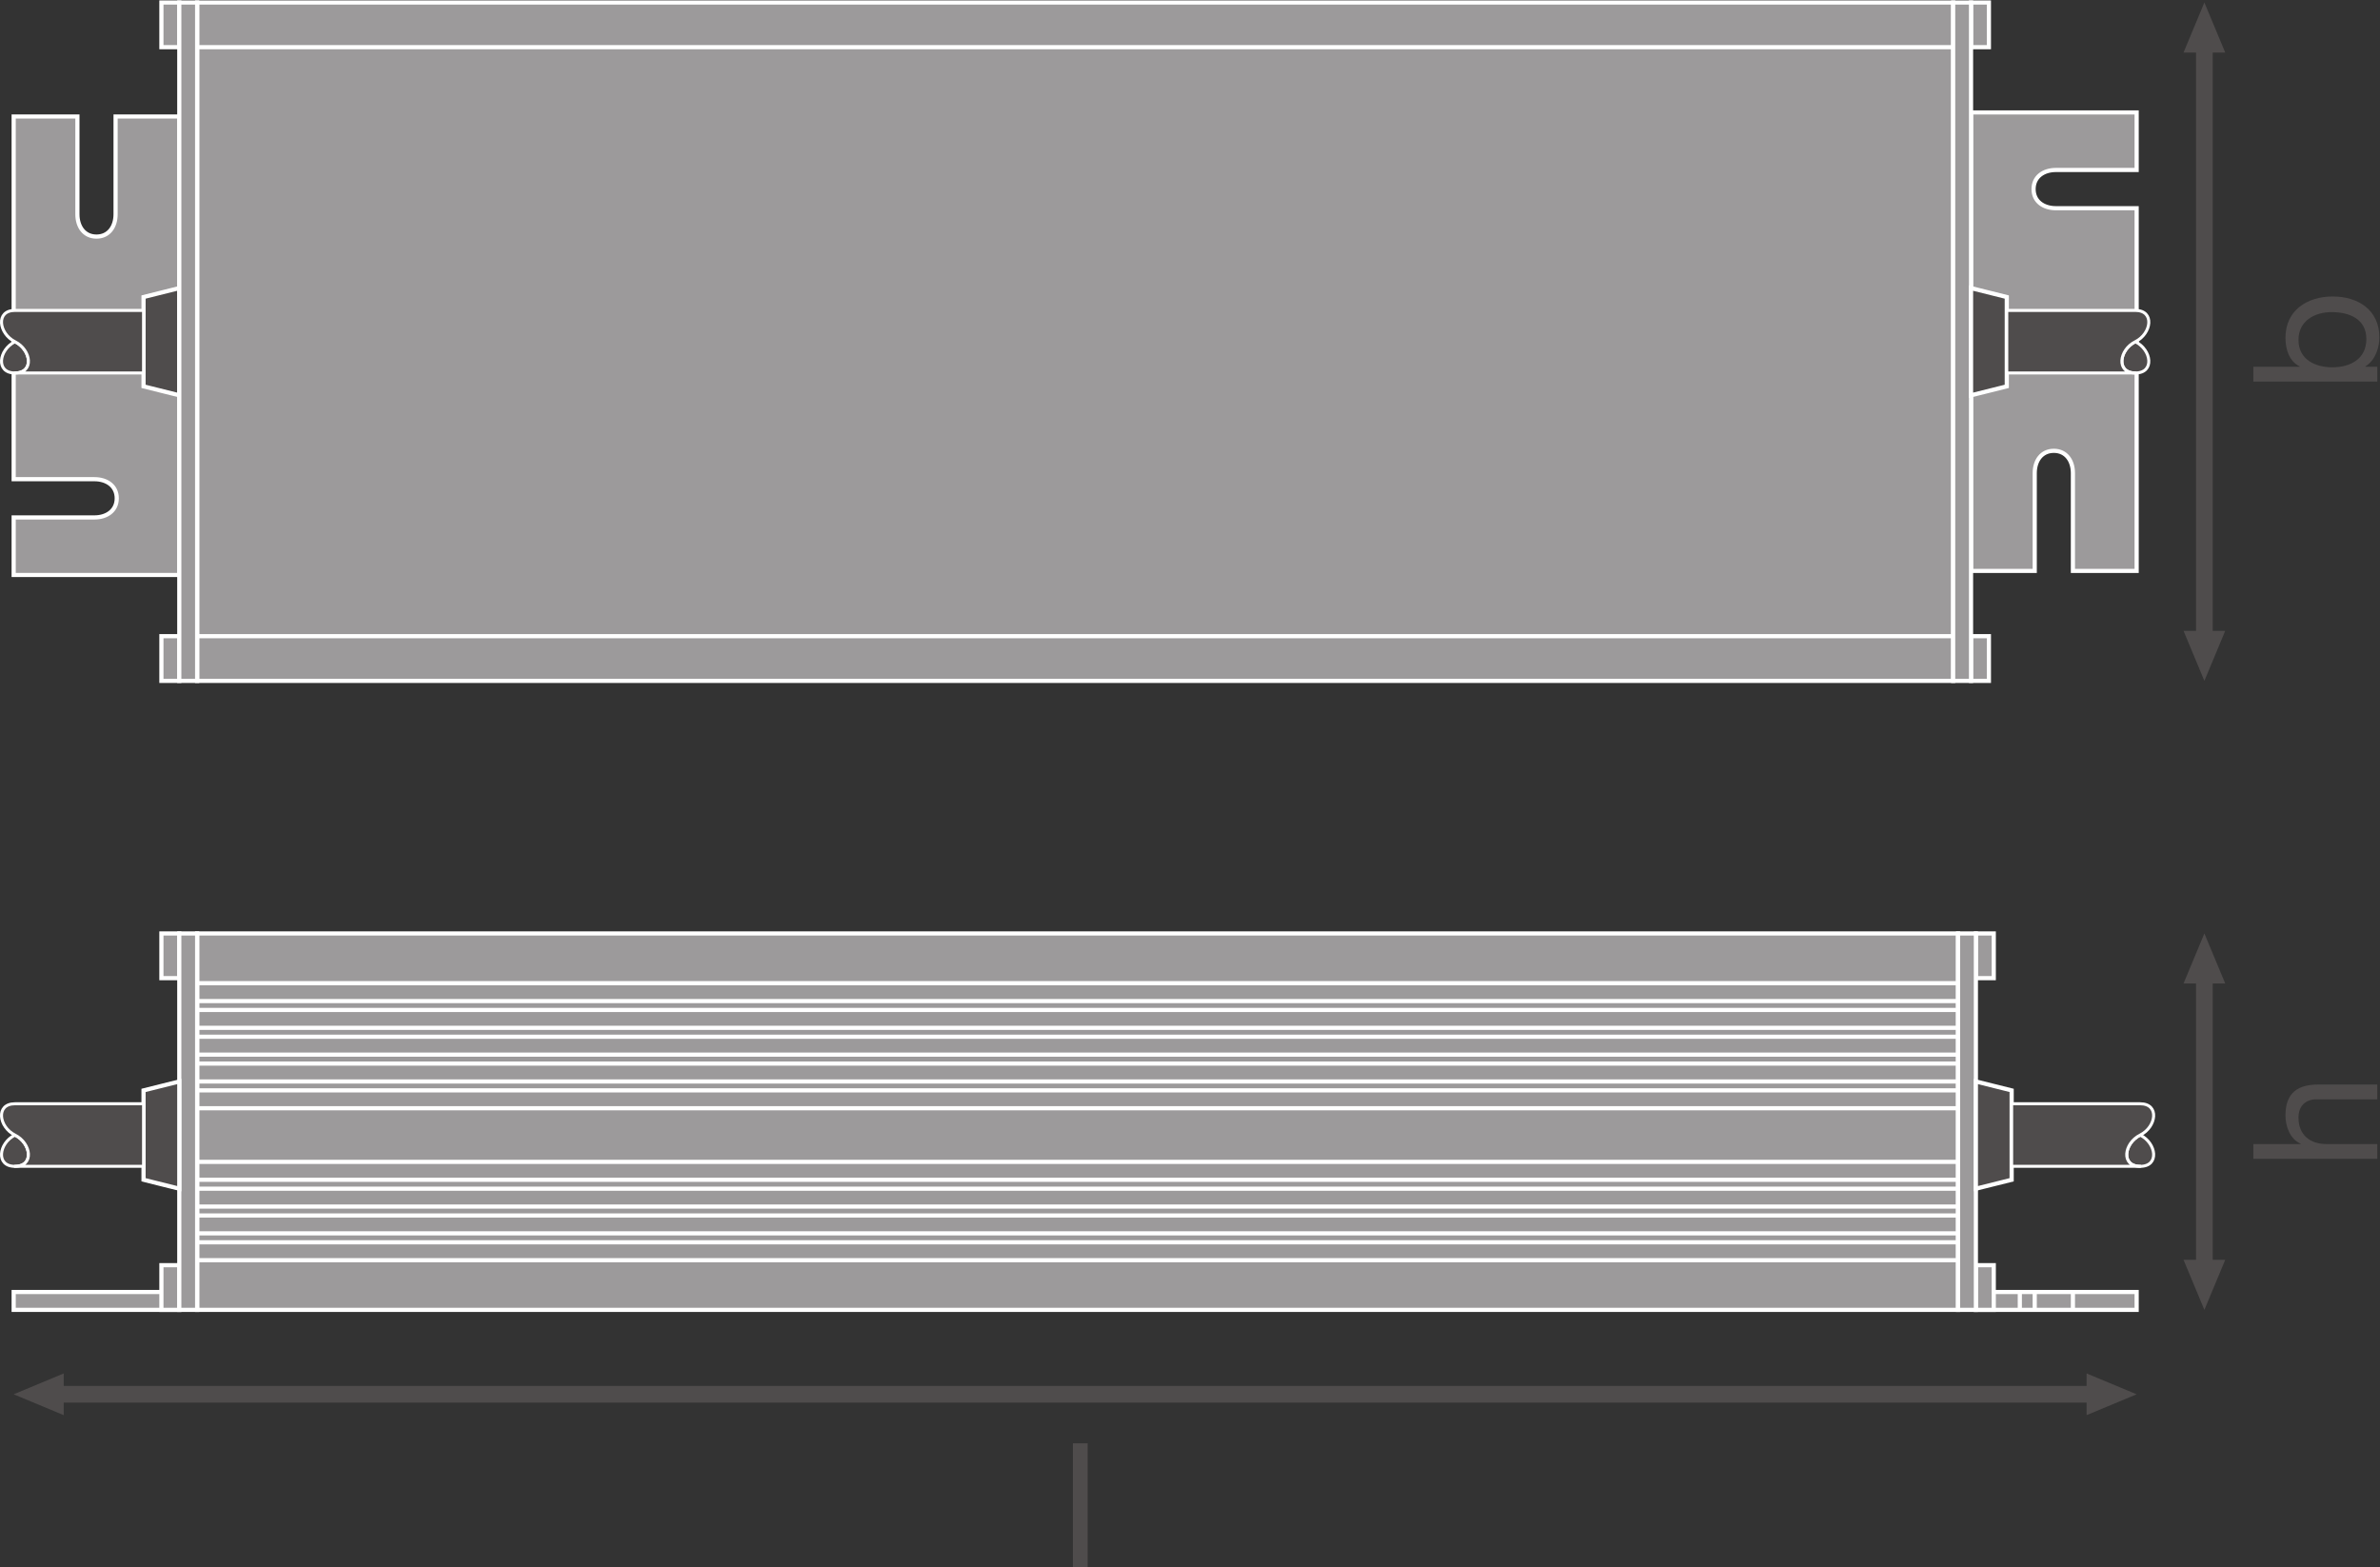 <?xml version="1.0" encoding="UTF-8" standalone="no"?>
<svg
   xmlns:dc="http://purl.org/dc/elements/1.1/"
   xmlns:cc="http://creativecommons.org/ns#"
   xmlns:rdf="http://www.w3.org/1999/02/22-rdf-syntax-ns#"
   xmlns:svg="http://www.w3.org/2000/svg"
   xmlns="http://www.w3.org/2000/svg"
   viewBox="0 0 539.04 354.96"
   height="354.96"
   width="539.04"
   xml:space="preserve"
   id="svg2"
   version="1.1"><rect x="0" y="0" width="539.04" height="354.96" fill="#333333" stroke="none"/><defs
     id="defs6" /><g
     transform="matrix(1.333,0,0,-1.333,0,354.96)"
     id="g10"><g
       transform="scale(0.1)"
       id="g12"><path
         id="path14"
         style="fill:#4f4c4c;fill-opacity:1;fill-rule:nonzero;stroke:none"
         d="m 108.266,258.43 -85.039,35.429 85.039,35.43 z" /><path
         id="path16"
         style="fill:#4f4c4c;fill-opacity:1;fill-rule:nonzero;stroke:none"
         d="m 3545.29,258.43 85.04,35.429 -85.04,35.43 z" /><path
         id="path18"
         style="fill:none;stroke:#4f4c4c;stroke-width:28.347;stroke-linecap:butt;stroke-linejoin:round;stroke-miterlimit:3.864;stroke-dasharray:none;stroke-opacity:1"
         d="M 3564.75,293.859 H 88.785" /><path
         id="path20"
         style="fill:#9c9a9b;fill-opacity:1;fill-rule:nonzero;stroke:none"
         d="M 304.613,437.309 H 23.227 V 467.66 H 304.613 v -30.351" /><path
         id="path22"
         style="fill:none;stroke:#ffffff;stroke-width:7.087;stroke-linecap:butt;stroke-linejoin:miter;stroke-miterlimit:10;stroke-dasharray:none;stroke-opacity:1"
         d="M 304.613,437.309 H 23.227 V 467.66 H 304.613 Z" /><path
         id="path24"
         style="fill:#9c9a9b;fill-opacity:1;fill-rule:nonzero;stroke:none"
         d="m 3630.33,437.309 h -273.15 v 30.351 h 273.15 v -30.351" /><path
         id="path26"
         style="fill:none;stroke:#ffffff;stroke-width:7.087;stroke-linecap:butt;stroke-linejoin:miter;stroke-miterlimit:10;stroke-dasharray:none;stroke-opacity:1"
         d="m 3630.33,437.309 h -273.15 v 30.351 h 273.15 z" /><path
         id="path28"
         style="fill:#9c9a9b;fill-opacity:1;fill-rule:nonzero;stroke:none"
         d="m 3387.57,1000.92 h -30.39 v 75.95 h 30.39 v -75.95" /><path
         id="path30"
         style="fill:none;stroke:#ffffff;stroke-width:7.087;stroke-linecap:butt;stroke-linejoin:miter;stroke-miterlimit:10;stroke-dasharray:none;stroke-opacity:1"
         d="m 3387.57,1000.92 h -30.39 v 75.95 h 30.39 z" /><path
         id="path32"
         style="fill:#9c9a9b;fill-opacity:1;fill-rule:nonzero;stroke:none"
         d="m 274.23,1000.92 h 30.383 v 75.95 H 274.23 v -75.95" /><path
         id="path34"
         style="fill:none;stroke:#ffffff;stroke-width:7.087;stroke-linecap:butt;stroke-linejoin:miter;stroke-miterlimit:10;stroke-dasharray:none;stroke-opacity:1"
         d="m 274.23,1000.92 h 30.383 v 75.95 H 274.23 Z" /><path
         id="path36"
         style="fill:#9c9a9b;fill-opacity:1;fill-rule:nonzero;stroke:none"
         d="m 3387.57,437.309 h -30.39 v 75.929 h 30.39 v -75.929" /><path
         id="path38"
         style="fill:none;stroke:#ffffff;stroke-width:7.087;stroke-linecap:butt;stroke-linejoin:miter;stroke-miterlimit:10;stroke-dasharray:none;stroke-opacity:1"
         d="m 3387.57,437.309 h -30.39 v 75.929 h 30.39 z" /><path
         id="path40"
         style="fill:#9c9a9b;fill-opacity:1;fill-rule:nonzero;stroke:none"
         d="m 274.23,437.309 h 30.383 v 75.929 H 274.23 v -75.929" /><path
         id="path42"
         style="fill:none;stroke:#ffffff;stroke-width:7.087;stroke-linecap:butt;stroke-linejoin:miter;stroke-miterlimit:10;stroke-dasharray:none;stroke-opacity:1"
         d="m 274.23,437.309 h 30.383 v 75.929 H 274.23 Z" /><path
         id="path44"
         style="fill:#9c9a9b;fill-opacity:1;fill-rule:nonzero;stroke:none"
         d="M 3326.85,437.309 H 334.973 V 1076.87 H 3326.85 V 437.309" /><path
         id="path46"
         style="fill:none;stroke:#ffffff;stroke-width:7.087;stroke-linecap:butt;stroke-linejoin:miter;stroke-miterlimit:10;stroke-dasharray:none;stroke-opacity:1"
         d="M 3326.85,437.309 H 334.973 V 1076.87 H 3326.85 Z" /><path
         id="path48"
         style="fill:#9c9a9b;fill-opacity:1;fill-rule:nonzero;stroke:none"
         d="M 334.973,779.898 H 3326.85" /><path
         id="path50"
         style="fill:none;stroke:#ffffff;stroke-width:7.087;stroke-linecap:butt;stroke-linejoin:miter;stroke-miterlimit:10;stroke-dasharray:none;stroke-opacity:1"
         d="M 334.973,779.898 H 3326.85" /><path
         id="path52"
         style="fill:#9c9a9b;fill-opacity:1;fill-rule:nonzero;stroke:none"
         d="M 334.973,810.262 H 3326.85" /><path
         id="path54"
         style="fill:none;stroke:#ffffff;stroke-width:7.087;stroke-linecap:butt;stroke-linejoin:miter;stroke-miterlimit:10;stroke-dasharray:none;stroke-opacity:1"
         d="M 334.973,810.262 H 3326.85" /><path
         id="path56"
         style="fill:#9c9a9b;fill-opacity:1;fill-rule:nonzero;stroke:none"
         d="M 334.973,825.371 H 3326.85" /><path
         id="path58"
         style="fill:none;stroke:#ffffff;stroke-width:7.087;stroke-linecap:butt;stroke-linejoin:miter;stroke-miterlimit:10;stroke-dasharray:none;stroke-opacity:1"
         d="M 334.973,825.371 H 3326.85" /><path
         id="path60"
         style="fill:#9c9a9b;fill-opacity:1;fill-rule:nonzero;stroke:none"
         d="M 334.973,855.781 H 3326.85" /><path
         id="path62"
         style="fill:none;stroke:#ffffff;stroke-width:7.087;stroke-linecap:butt;stroke-linejoin:miter;stroke-miterlimit:10;stroke-dasharray:none;stroke-opacity:1"
         d="M 334.973,855.781 H 3326.85" /><path
         id="path64"
         style="fill:#9c9a9b;fill-opacity:1;fill-rule:nonzero;stroke:none"
         d="M 334.973,870.98 H 3326.85" /><path
         id="path66"
         style="fill:none;stroke:#ffffff;stroke-width:7.087;stroke-linecap:butt;stroke-linejoin:miter;stroke-miterlimit:10;stroke-dasharray:none;stroke-opacity:1"
         d="M 334.973,870.98 H 3326.85" /><path
         id="path68"
         style="fill:#9c9a9b;fill-opacity:1;fill-rule:nonzero;stroke:none"
         d="M 334.973,901.398 H 3326.85" /><path
         id="path70"
         style="fill:none;stroke:#ffffff;stroke-width:7.087;stroke-linecap:butt;stroke-linejoin:miter;stroke-miterlimit:10;stroke-dasharray:none;stroke-opacity:1"
         d="M 334.973,901.398 H 3326.85" /><path
         id="path72"
         style="fill:#9c9a9b;fill-opacity:1;fill-rule:nonzero;stroke:none"
         d="M 334.973,916.52 H 3326.85" /><path
         id="path74"
         style="fill:none;stroke:#ffffff;stroke-width:7.087;stroke-linecap:butt;stroke-linejoin:miter;stroke-miterlimit:10;stroke-dasharray:none;stroke-opacity:1"
         d="M 334.973,916.52 H 3326.85" /><path
         id="path76"
         style="fill:#9c9a9b;fill-opacity:1;fill-rule:nonzero;stroke:none"
         d="M 334.973,946.879 H 3326.85" /><path
         id="path78"
         style="fill:none;stroke:#ffffff;stroke-width:7.087;stroke-linecap:butt;stroke-linejoin:miter;stroke-miterlimit:10;stroke-dasharray:none;stroke-opacity:1"
         d="M 334.973,946.879 H 3326.85" /><path
         id="path80"
         style="fill:#9c9a9b;fill-opacity:1;fill-rule:nonzero;stroke:none"
         d="M 334.973,961.988 H 3326.85" /><path
         id="path82"
         style="fill:none;stroke:#ffffff;stroke-width:7.087;stroke-linecap:butt;stroke-linejoin:miter;stroke-miterlimit:10;stroke-dasharray:none;stroke-opacity:1"
         d="M 334.973,961.988 H 3326.85" /><path
         id="path84"
         style="fill:#9c9a9b;fill-opacity:1;fill-rule:nonzero;stroke:none"
         d="M 334.973,992.391 H 3326.85" /><path
         id="path86"
         style="fill:none;stroke:#ffffff;stroke-width:7.087;stroke-linecap:butt;stroke-linejoin:miter;stroke-miterlimit:10;stroke-dasharray:none;stroke-opacity:1"
         d="M 334.973,992.391 H 3326.85" /><path
         id="path88"
         style="fill:#9c9a9b;fill-opacity:1;fill-rule:nonzero;stroke:none"
         d="M 334.973,688.77 H 3326.85" /><path
         id="path90"
         style="fill:none;stroke:#ffffff;stroke-width:7.087;stroke-linecap:butt;stroke-linejoin:miter;stroke-miterlimit:10;stroke-dasharray:none;stroke-opacity:1"
         d="M 334.973,688.77 H 3326.85" /><path
         id="path92"
         style="fill:#9c9a9b;fill-opacity:1;fill-rule:nonzero;stroke:none"
         d="M 334.973,658.359 H 3326.85" /><path
         id="path94"
         style="fill:none;stroke:#ffffff;stroke-width:7.087;stroke-linecap:butt;stroke-linejoin:miter;stroke-miterlimit:10;stroke-dasharray:none;stroke-opacity:1"
         d="M 334.973,658.359 H 3326.85" /><path
         id="path96"
         style="fill:#9c9a9b;fill-opacity:1;fill-rule:nonzero;stroke:none"
         d="M 334.973,643.18 H 3326.85" /><path
         id="path98"
         style="fill:none;stroke:#ffffff;stroke-width:7.087;stroke-linecap:butt;stroke-linejoin:miter;stroke-miterlimit:10;stroke-dasharray:none;stroke-opacity:1"
         d="M 334.973,643.18 H 3326.85" /><path
         id="path100"
         style="fill:#9c9a9b;fill-opacity:1;fill-rule:nonzero;stroke:none"
         d="M 334.973,612.84 H 3326.85" /><path
         id="path102"
         style="fill:none;stroke:#ffffff;stroke-width:7.087;stroke-linecap:butt;stroke-linejoin:miter;stroke-miterlimit:10;stroke-dasharray:none;stroke-opacity:1"
         d="M 334.973,612.84 H 3326.85" /><path
         id="path104"
         style="fill:#9c9a9b;fill-opacity:1;fill-rule:nonzero;stroke:none"
         d="M 334.973,597.672 H 3326.85" /><path
         id="path106"
         style="fill:none;stroke:#ffffff;stroke-width:7.087;stroke-linecap:butt;stroke-linejoin:miter;stroke-miterlimit:10;stroke-dasharray:none;stroke-opacity:1"
         d="M 334.973,597.672 H 3326.85" /><path
         id="path108"
         style="fill:#9c9a9b;fill-opacity:1;fill-rule:nonzero;stroke:none"
         d="M 334.973,567.32 H 3326.85" /><path
         id="path110"
         style="fill:none;stroke:#ffffff;stroke-width:7.087;stroke-linecap:butt;stroke-linejoin:miter;stroke-miterlimit:10;stroke-dasharray:none;stroke-opacity:1"
         d="M 334.973,567.32 H 3326.85" /><path
         id="path112"
         style="fill:#9c9a9b;fill-opacity:1;fill-rule:nonzero;stroke:none"
         d="M 334.973,552.109 H 3326.85" /><path
         id="path114"
         style="fill:none;stroke:#ffffff;stroke-width:7.087;stroke-linecap:butt;stroke-linejoin:miter;stroke-miterlimit:10;stroke-dasharray:none;stroke-opacity:1"
         d="M 334.973,552.109 H 3326.85" /><path
         id="path116"
         style="fill:#9c9a9b;fill-opacity:1;fill-rule:nonzero;stroke:none"
         d="M 334.973,521.711 H 3326.85" /><path
         id="path118"
         style="fill:none;stroke:#ffffff;stroke-width:7.087;stroke-linecap:butt;stroke-linejoin:miter;stroke-miterlimit:10;stroke-dasharray:none;stroke-opacity:1"
         d="M 334.973,521.711 H 3326.85" /><path
         id="path120"
         style="fill:#9c9a9b;fill-opacity:1;fill-rule:nonzero;stroke:none"
         d="m 3326.85,437.309 h 30.33 v 639.561 h -30.33 V 437.309" /><path
         id="path122"
         style="fill:none;stroke:#ffffff;stroke-width:7.087;stroke-linecap:butt;stroke-linejoin:miter;stroke-miterlimit:10;stroke-dasharray:none;stroke-opacity:1"
         d="m 3326.85,437.309 h 30.33 v 639.561 h -30.33 z" /><path
         id="path124"
         style="fill:#9c9a9b;fill-opacity:1;fill-rule:nonzero;stroke:none"
         d="m 334.973,437.309 h -30.36 v 639.561 h 30.36 V 437.309" /><path
         id="path126"
         style="fill:none;stroke:#ffffff;stroke-width:7.087;stroke-linecap:butt;stroke-linejoin:miter;stroke-miterlimit:10;stroke-dasharray:none;stroke-opacity:1"
         d="m 334.973,437.309 h -30.36 v 639.561 h 30.36 z" /><path
         id="path128"
         style="fill:#4f4c4c;fill-opacity:1;fill-rule:nonzero;stroke:none"
         d="m 3417.94,658.359 -60.76,-15.179 v 182.191 l 60.76,-15.172 v -151.84" /><path
         id="path130"
         style="fill:none;stroke:#ffffff;stroke-width:7.087;stroke-linecap:butt;stroke-linejoin:miter;stroke-miterlimit:10;stroke-dasharray:none;stroke-opacity:1"
         d="m 3417.94,658.359 -60.76,-15.179 v 182.191 l 60.76,-15.172 z" /><path
         id="path132"
         style="fill:#4f4c4c;fill-opacity:1;fill-rule:nonzero;stroke:none"
         d="m 3636.36,734.301 c 27.74,-13.891 33.16,-53.129 0,-53.129 -33.16,0 -27.76,39.238 0,53.129" /><path
         id="path134"
         style="fill:none;stroke:#ffffff;stroke-width:5.102;stroke-linecap:butt;stroke-linejoin:round;stroke-miterlimit:3.864;stroke-dasharray:none;stroke-opacity:1"
         d="m 3636.36,734.301 c 27.74,-13.891 33.16,-53.129 0,-53.129 -33.16,0 -27.76,39.238 0,53.129 z" /><path
         id="path136"
         style="fill:#4f4c4c;fill-opacity:1;fill-rule:nonzero;stroke:none"
         d="m 3636.36,734.301 c 27.74,13.898 33.16,53.199 0,53.199 H 3417.94 V 681.23 h 218.42 c -33.16,-0.058 -27.76,39.18 0,53.071 27.74,13.898 33.16,53.199 0,53.199" /><path
         id="path138"
         style="fill:none;stroke:#ffffff;stroke-width:5.102;stroke-linecap:butt;stroke-linejoin:round;stroke-miterlimit:3.864;stroke-dasharray:none;stroke-opacity:1"
         d="m 3636.36,734.301 c 27.74,13.898 33.16,53.199 0,53.199 H 3417.94 V 681.23 h 218.42 c -33.16,-0.058 -27.76,39.18 0,53.071 27.74,13.898 33.16,53.199 0,53.199" /><path
         id="path140"
         style="fill:#4f4c4c;fill-opacity:1;fill-rule:nonzero;stroke:none"
         d="m 304.613,643.18 -60.734,15.179 v 151.84 l 60.734,15.172 V 643.18" /><path
         id="path142"
         style="fill:none;stroke:#ffffff;stroke-width:7.087;stroke-linecap:butt;stroke-linejoin:miter;stroke-miterlimit:10;stroke-dasharray:none;stroke-opacity:1"
         d="m 304.613,643.18 -60.734,15.179 v 151.84 l 60.734,15.172 z" /><path
         id="path144"
         style="fill:#4f4c4c;fill-opacity:1;fill-rule:nonzero;stroke:none"
         d="m 25.418,734.301 c -27.762,-13.891 -33.098,-53.129 0,-53.129 33.125,0 27.777,39.238 0,53.129" /><path
         id="path146"
         style="fill:none;stroke:#ffffff;stroke-width:5.102;stroke-linecap:butt;stroke-linejoin:round;stroke-miterlimit:3.864;stroke-dasharray:none;stroke-opacity:1"
         d="m 25.418,734.301 c -27.762,-13.891 -33.098,-53.129 0,-53.129 33.125,0 27.777,39.238 0,53.129 z" /><path
         id="path148"
         style="fill:#4f4c4c;fill-opacity:1;fill-rule:nonzero;stroke:none"
         d="m 25.418,734.301 c -27.762,13.898 -33.098,53.199 0,53.199 H 243.879 V 681.23 H 25.418 c 33.125,-0.058 27.777,39.18 0,53.071 -27.762,13.898 -33.098,53.199 0,53.199" /><path
         id="path150"
         style="fill:none;stroke:#ffffff;stroke-width:5.102;stroke-linecap:butt;stroke-linejoin:round;stroke-miterlimit:3.864;stroke-dasharray:none;stroke-opacity:1"
         d="m 25.418,734.301 c -27.762,13.898 -33.098,53.199 0,53.199 H 243.879 V 681.23 H 25.418 c 33.125,-0.058 27.777,39.18 0,53.071 -27.762,13.898 -33.098,53.199 0,53.199" /><path
         id="path152"
         style="fill:#9c9a9b;fill-opacity:1;fill-rule:nonzero;stroke:none"
         d="M 3431.83,467.66 V 437.309" /><path
         id="path154"
         style="fill:none;stroke:#ffffff;stroke-width:7.087;stroke-linecap:butt;stroke-linejoin:miter;stroke-miterlimit:10;stroke-dasharray:none;stroke-opacity:1"
         d="M 3431.83,467.66 V 437.309" /><path
         id="path156"
         style="fill:#9c9a9b;fill-opacity:1;fill-rule:nonzero;stroke:none"
         d="M 3522.04,467.66 V 437.309" /><path
         id="path158"
         style="fill:none;stroke:#ffffff;stroke-width:7.087;stroke-linecap:butt;stroke-linejoin:miter;stroke-miterlimit:10;stroke-dasharray:none;stroke-opacity:1"
         d="M 3522.04,467.66 V 437.309" /><path
         id="path160"
         style="fill:#9c9a9b;fill-opacity:1;fill-rule:nonzero;stroke:none"
         d="M 3457.16,467.66 V 437.309" /><path
         id="path162"
         style="fill:none;stroke:#ffffff;stroke-width:7.087;stroke-linecap:butt;stroke-linejoin:miter;stroke-miterlimit:10;stroke-dasharray:none;stroke-opacity:1"
         d="M 3457.16,467.66 V 437.309" /><path
         id="path164"
         style="fill:#4f4c4c;fill-opacity:1;fill-rule:nonzero;stroke:none"
         d="m 3780.85,1591.04 -35.43,-85.03 -35.43,85.03 h 70.86 v 0 0" /><path
         id="path166"
         style="fill:#4f4c4c;fill-opacity:1;fill-rule:nonzero;stroke:none"
         d="m 3780.85,2573.59 -35.43,85.05 -35.43,-85.05 h 70.86 v 0 0" /><path
         id="path168"
         style="fill:none;stroke:#4f4c4c;stroke-width:28.347;stroke-linecap:butt;stroke-linejoin:round;stroke-miterlimit:3.864;stroke-dasharray:none;stroke-opacity:1"
         d="M 3745.42,2593.04 V 1571.56" /><path
         id="path170"
         style="fill:#4f4c4c;fill-opacity:1;fill-rule:nonzero;stroke:none"
         d="m 3780.85,522.34 -35.43,-85.031 -35.43,85.031 h 70.86 v 0 0" /><path
         id="path172"
         style="fill:#4f4c4c;fill-opacity:1;fill-rule:nonzero;stroke:none"
         d="m 3780.85,991.828 -35.43,85.042 -35.43,-85.042 h 70.86 v 0 0" /><path
         id="path174"
         style="fill:none;stroke:#4f4c4c;stroke-width:28.347;stroke-linecap:butt;stroke-linejoin:round;stroke-miterlimit:3.864;stroke-dasharray:none;stroke-opacity:1"
         d="M 3745.42,1011.28 V 502.859" /><path
         id="path176"
         style="fill:#9c9a9b;fill-opacity:1;fill-rule:nonzero;stroke:none"
         d="m 163.938,2037.51 c -20.989,0 -38.008,17.03 -38.008,37.88 0,20.98 17.019,37.98 38.008,37.98 20.957,0 37.98,-17 37.98,-37.98 0,-20.85 -17.023,-37.88 -37.98,-37.88 z m 32.445,427.44 v -166.19 c 0,-20.94 -11.481,-37.87 -32.445,-37.87 -20.977,0 -32.415,16.93 -32.415,37.87 v 166.19 H 23.227 V 1848.68 H 160.41 c 20.961,0 37.953,-11.43 37.953,-32.46 0,-21 -16.992,-32.52 -37.953,-32.52 H 23.227 v -97.76 H 304.613 v 779.01 h -108.23" /><path
         id="path178"
         style="fill:none;stroke:#ffffff;stroke-width:7.087;stroke-linecap:butt;stroke-linejoin:miter;stroke-miterlimit:10;stroke-dasharray:none;stroke-opacity:1"
         d="m 163.938,2037.51 c -20.989,0 -38.008,17.03 -38.008,37.88 0,20.98 17.019,37.98 38.008,37.98 20.957,0 37.98,-17 37.98,-37.98 0,-20.85 -17.023,-37.88 -37.98,-37.88 z m 32.445,427.44 v -166.19 c 0,-20.94 -11.481,-37.87 -32.445,-37.87 -20.977,0 -32.415,16.93 -32.415,37.87 v 166.19 H 23.227 V 1848.68 H 160.41 c 20.961,0 37.953,-11.43 37.953,-32.46 0,-21 -16.992,-32.52 -37.953,-32.52 H 23.227 v -97.76 H 304.613 v 779.01 z" /><path
         id="path180"
         style="fill:#9c9a9b;fill-opacity:1;fill-rule:nonzero;stroke:none"
         d="m 3489.63,2120.27 c 20.98,0 37.99,-17.02 37.99,-37.88 0,-20.98 -17.01,-37.98 -37.99,-37.98 -20.98,0 -37.98,17 -37.98,37.98 0,20.86 17,37.88 37.98,37.88 z m -32.47,-427.43 v 166.18 c 0,20.93 11.48,37.87 32.47,37.87 20.96,0 32.41,-16.94 32.41,-37.87 v -166.18 h 108.29 v 616.27 h -137.18 c -20.98,0 -37.95,11.42 -37.95,32.44 0,21.01 16.97,32.52 37.95,32.52 h 137.18 v 97.76 h -281.39 v -778.99 h 108.22" /><path
         id="path182"
         style="fill:none;stroke:#ffffff;stroke-width:7.087;stroke-linecap:butt;stroke-linejoin:miter;stroke-miterlimit:10;stroke-dasharray:none;stroke-opacity:1"
         d="m 3489.63,2120.27 c 20.98,0 37.99,-17.02 37.99,-37.88 0,-20.98 -17.01,-37.98 -37.99,-37.98 -20.98,0 -37.98,17 -37.98,37.98 0,20.86 17,37.88 37.98,37.88 z m -32.47,-427.43 v 166.18 c 0,20.93 11.48,37.87 32.47,37.87 20.96,0 32.41,-16.94 32.41,-37.87 v -166.18 h 108.29 v 616.27 h -137.18 c -20.98,0 -37.95,11.42 -37.95,32.44 0,21.01 16.97,32.52 37.95,32.52 h 137.18 v 97.76 h -281.39 v -778.99 z" /><path
         id="path184"
         style="fill:#9c9a9b;fill-opacity:1;fill-rule:nonzero;stroke:none"
         d="M 3318.57,1506.01 H 334.973 V 2658.64 H 3318.57 V 1506.01" /><path
         id="path186"
         style="fill:none;stroke:#ffffff;stroke-width:7.087;stroke-linecap:butt;stroke-linejoin:miter;stroke-miterlimit:10;stroke-dasharray:none;stroke-opacity:1"
         d="M 3318.57,1506.01 H 334.973 V 2658.64 H 3318.57 Z" /><path
         id="path188"
         style="fill:#7b7979;fill-opacity:1;fill-rule:nonzero;stroke:none"
         d="M 3348.93,1581.95 H 304.613" /><path
         id="path190"
         style="fill:none;stroke:#ffffff;stroke-width:7.087;stroke-linecap:butt;stroke-linejoin:miter;stroke-miterlimit:10;stroke-dasharray:none;stroke-opacity:1"
         d="M 3348.93,1581.95 H 304.613" /><path
         id="path192"
         style="fill:#7b7979;fill-opacity:1;fill-rule:nonzero;stroke:none"
         d="M 3348.93,2582.71 H 304.613" /><path
         id="path194"
         style="fill:none;stroke:#ffffff;stroke-width:7.087;stroke-linecap:butt;stroke-linejoin:miter;stroke-miterlimit:10;stroke-dasharray:none;stroke-opacity:1"
         d="M 3348.93,2582.71 H 304.613" /><path
         id="path196"
         style="fill:#9c9a9b;fill-opacity:1;fill-rule:nonzero;stroke:none"
         d="m 3379.3,2582.71 h -30.37 v 75.93 h 30.37 v -75.93" /><path
         id="path198"
         style="fill:none;stroke:#ffffff;stroke-width:7.087;stroke-linecap:butt;stroke-linejoin:miter;stroke-miterlimit:10;stroke-dasharray:none;stroke-opacity:1"
         d="m 3379.3,2582.71 h -30.37 v 75.93 h 30.37 z" /><path
         id="path200"
         style="fill:#9c9a9b;fill-opacity:1;fill-rule:nonzero;stroke:none"
         d="m 274.23,2582.71 h 30.383 v 75.93 H 274.23 v -75.93" /><path
         id="path202"
         style="fill:none;stroke:#ffffff;stroke-width:7.087;stroke-linecap:butt;stroke-linejoin:miter;stroke-miterlimit:10;stroke-dasharray:none;stroke-opacity:1"
         d="m 274.23,2582.71 h 30.383 v 75.93 H 274.23 Z" /><path
         id="path204"
         style="fill:#9c9a9b;fill-opacity:1;fill-rule:nonzero;stroke:none"
         d="m 274.23,1581.95 h 30.383 v -75.94 H 274.23 v 75.94" /><path
         id="path206"
         style="fill:none;stroke:#ffffff;stroke-width:7.087;stroke-linecap:butt;stroke-linejoin:miter;stroke-miterlimit:10;stroke-dasharray:none;stroke-opacity:1"
         d="m 274.23,1581.95 h 30.383 v -75.94 H 274.23 Z" /><path
         id="path208"
         style="fill:#9c9a9b;fill-opacity:1;fill-rule:nonzero;stroke:none"
         d="m 3379.3,1581.95 h -30.37 v -75.94 h 30.37 v 75.94" /><path
         id="path210"
         style="fill:none;stroke:#ffffff;stroke-width:7.087;stroke-linecap:butt;stroke-linejoin:miter;stroke-miterlimit:10;stroke-dasharray:none;stroke-opacity:1"
         d="m 3379.3,1581.95 h -30.37 v -75.94 h 30.37 z" /><path
         id="path212"
         style="fill:#4f4c4c;fill-opacity:1;fill-rule:nonzero;stroke:none"
         d="m 304.613,1991.25 -60.734,15.18 v 151.77 l 60.734,15.17 v -182.12" /><path
         id="path214"
         style="fill:none;stroke:#ffffff;stroke-width:7.087;stroke-linecap:butt;stroke-linejoin:miter;stroke-miterlimit:10;stroke-dasharray:none;stroke-opacity:1"
         d="m 304.613,1991.25 -60.734,15.18 v 151.77 l 60.734,15.17 z" /><path
         id="path216"
         style="fill:#9c9a9b;fill-opacity:1;fill-rule:nonzero;stroke:none"
         d="m 3318.57,1506.01 h 30.36 v 1152.63 h -30.36 V 1506.01" /><path
         id="path218"
         style="fill:none;stroke:#ffffff;stroke-width:7.087;stroke-linecap:butt;stroke-linejoin:miter;stroke-miterlimit:10;stroke-dasharray:none;stroke-opacity:1"
         d="m 3318.57,1506.01 h 30.36 v 1152.63 h -30.36 z" /><path
         id="path220"
         style="fill:#9c9a9b;fill-opacity:1;fill-rule:nonzero;stroke:none"
         d="m 334.973,1506.01 h -30.36 v 1152.63 h 30.36 V 1506.01" /><path
         id="path222"
         style="fill:none;stroke:#ffffff;stroke-width:7.087;stroke-linecap:butt;stroke-linejoin:miter;stroke-miterlimit:10;stroke-dasharray:none;stroke-opacity:1"
         d="m 334.973,1506.01 h -30.36 v 1152.63 h 30.36 z" /><path
         id="path224"
         style="fill:#4f4c4c;fill-opacity:1;fill-rule:nonzero;stroke:none"
         d="m 25.418,2082.27 c -27.762,-13.84 -33.098,-53.14 0,-53.14 33.125,0 27.777,39.3 0,53.14" /><path
         id="path226"
         style="fill:none;stroke:#ffffff;stroke-width:5.102;stroke-linecap:butt;stroke-linejoin:round;stroke-miterlimit:3.864;stroke-dasharray:none;stroke-opacity:1"
         d="m 25.418,2082.27 c -27.762,-13.84 -33.098,-53.14 0,-53.14 33.125,0 27.777,39.3 0,53.14 z" /><path
         id="path228"
         style="fill:#4f4c4c;fill-opacity:1;fill-rule:nonzero;stroke:none"
         d="m 25.418,2082.27 c -27.762,13.95 -33.098,53.18 0,53.18 H 243.879 V 2029.2 H 25.418 c 33.125,-0.07 27.777,39.23 0,53.07 -27.762,13.95 -33.098,53.18 0,53.18" /><path
         id="path230"
         style="fill:none;stroke:#ffffff;stroke-width:5.102;stroke-linecap:butt;stroke-linejoin:round;stroke-miterlimit:3.864;stroke-dasharray:none;stroke-opacity:1"
         d="m 25.418,2082.27 c -27.762,13.95 -33.098,53.18 0,53.18 H 243.879 V 2029.2 H 25.418 c 33.125,-0.07 27.777,39.23 0,53.07 -27.762,13.95 -33.098,53.18 0,53.18" /><path
         id="path232"
         style="fill:#4f4c4c;fill-opacity:1;fill-rule:nonzero;stroke:none"
         d="m 3348.95,1991.25 60.73,15.18 v 151.77 l -60.73,15.17 v -182.12" /><path
         id="path234"
         style="fill:none;stroke:#ffffff;stroke-width:7.087;stroke-linecap:butt;stroke-linejoin:miter;stroke-miterlimit:10;stroke-dasharray:none;stroke-opacity:1"
         d="m 3348.95,1991.25 60.73,15.18 v 151.77 l -60.73,15.17 z" /><path
         id="path236"
         style="fill:#4f4c4c;fill-opacity:1;fill-rule:nonzero;stroke:none"
         d="m 3628.13,2082.27 c 27.77,-13.84 33.1,-53.14 0,-53.14 -33.12,0 -27.77,39.3 0,53.14" /><path
         id="path238"
         style="fill:none;stroke:#ffffff;stroke-width:5.102;stroke-linecap:butt;stroke-linejoin:round;stroke-miterlimit:3.864;stroke-dasharray:none;stroke-opacity:1"
         d="m 3628.13,2082.27 c 27.77,-13.84 33.1,-53.14 0,-53.14 -33.12,0 -27.77,39.3 0,53.14 z" /><path
         id="path240"
         style="fill:#4f4c4c;fill-opacity:1;fill-rule:nonzero;stroke:none"
         d="m 3628.13,2082.27 c 27.77,13.95 33.1,53.18 0,53.18 H 3409.68 V 2029.2 h 218.45 c -33.12,-0.07 -27.77,39.23 0,53.07 27.77,13.95 33.1,53.18 0,53.18" /><path
         id="path242"
         style="fill:none;stroke:#ffffff;stroke-width:5.102;stroke-linecap:butt;stroke-linejoin:round;stroke-miterlimit:3.864;stroke-dasharray:none;stroke-opacity:1"
         d="m 3628.13,2082.27 c 27.77,13.95 33.1,53.18 0,53.18 H 3409.68 V 2029.2 h 218.45 c -33.12,-0.07 -27.77,39.23 0,53.07 27.77,13.95 33.1,53.18 0,53.18" /><path
         id="path244"
         style="fill:#4f4c4c;fill-opacity:1;fill-rule:nonzero;stroke:none"
         d="m 1822.96,210.602 h 25.07 V 0 h -25.07 v 210.602" /><path
         id="path246"
         style="fill:#4f4c4c;fill-opacity:1;fill-rule:nonzero;stroke:none"
         d="m 3905.31,2085.39 c 0,-33.92 29.2,-46.6 57.51,-46.6 29.8,0 57.81,13.56 57.81,48.07 0,34.21 -29.19,45.72 -58.98,45.72 -28.61,0 -56.34,-14.74 -56.34,-47.19 z m -76.69,-70.8 v 25.08 h 78.75 v 0.59 c -16.8,8.26 -24.18,27.43 -24.18,48.67 0,46.89 37.16,70.2 80.23,70.2 43.36,0 79.33,-23.01 79.33,-69.61 0,-15.34 -5.89,-38.34 -23.88,-49.26 v -0.59 h 20.35 v -25.08 h -210.6" /><path
         id="path248"
         style="fill:#4f4c4c;fill-opacity:1;fill-rule:nonzero;stroke:none"
         d="m 3828.62,693.93 v 25.082 h 80.52 v 0.578 c -18.57,7.969 -25.95,30.09 -25.95,48.09 0,40.109 23,52.5 55.75,52.5 h 100.28 v -25.078 h -103.23 c -18.88,0 -30.68,-11.801 -30.68,-30.973 0,-30.379 20.35,-45.117 47.79,-45.117 h 86.12 V 693.93 h -210.6" /></g></g></svg>
